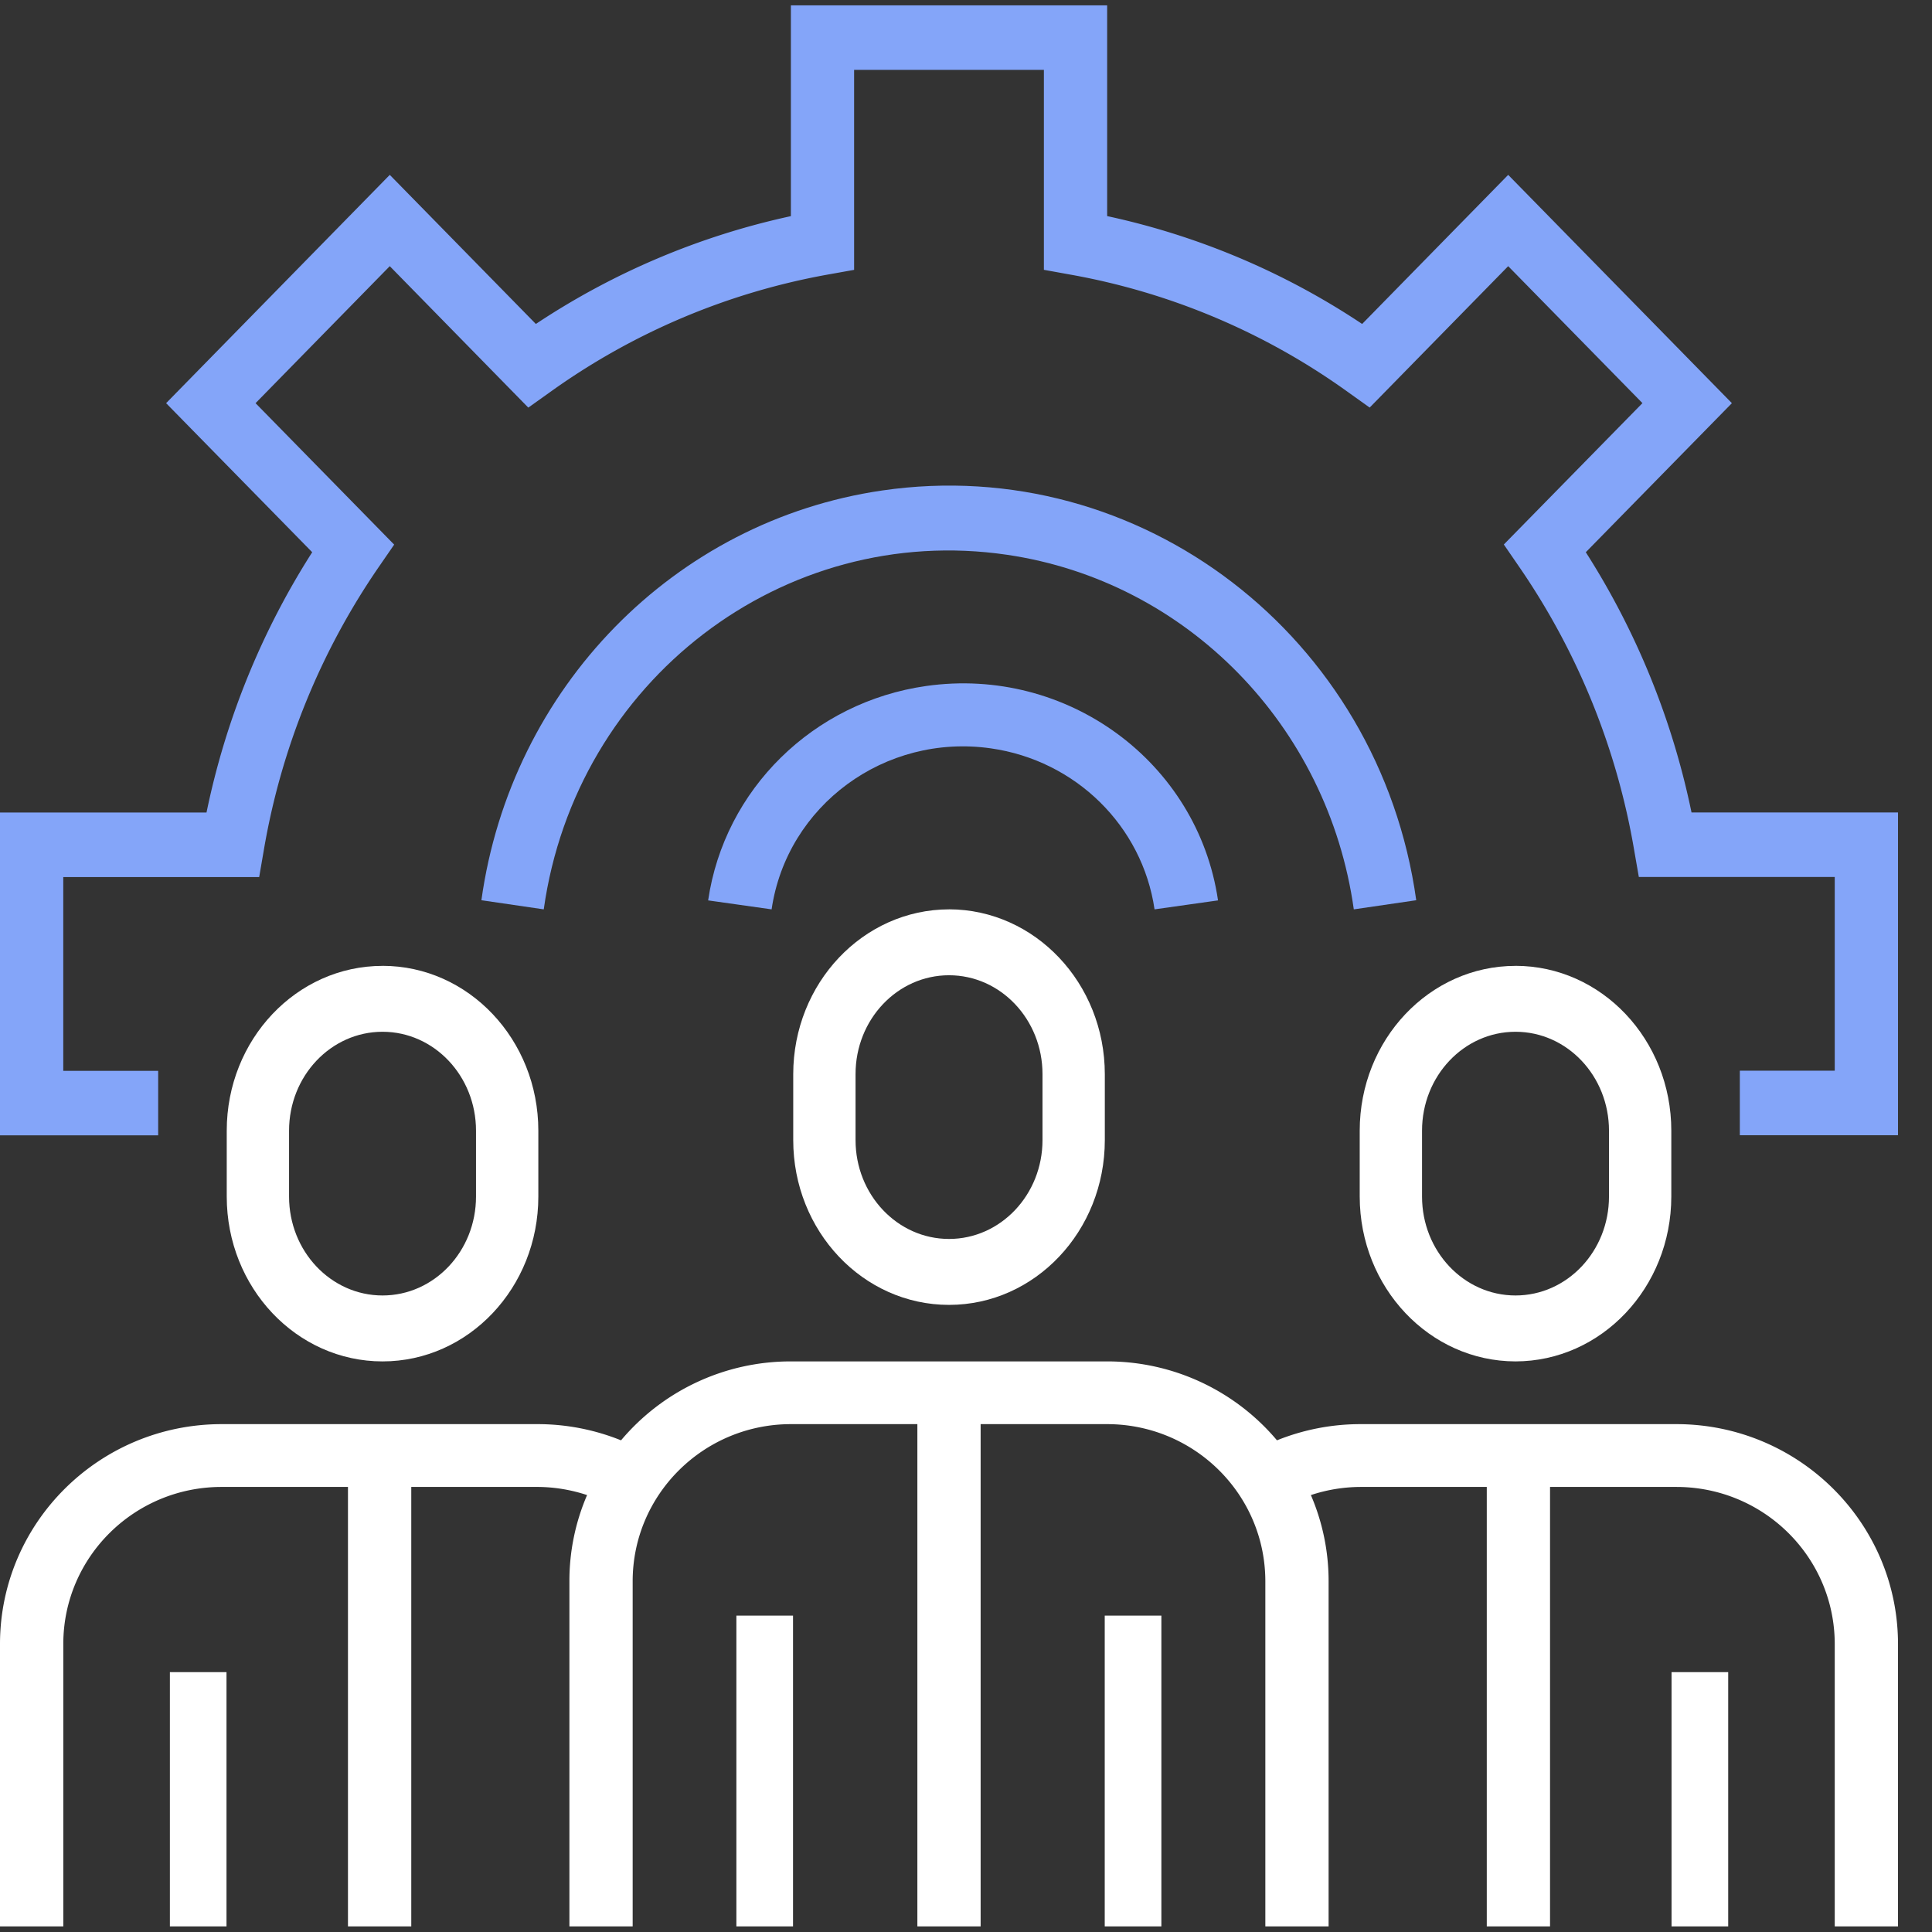 <svg width="47" height="47" fill="none" xmlns="http://www.w3.org/2000/svg"><rect width="100%" height="100%" fill="#333333" stroke="none"/><path d="M28.253 39.303h-1.378v7.56h1.378v-7.56zm-8.961 0h-1.378v7.56h1.378v-7.56zm3.795-17.181c-2.092.003-3.788 1.796-3.79 4.009v1.604c0 2.214 1.697 4.009 3.79 4.009s3.79-1.795 3.79-4.01v-1.603c-.002-2.213-1.698-4.006-3.79-4.01zm2.274 5.613c0 1.328-1.018 2.405-2.274 2.405s-2.274-1.077-2.274-2.405V26.13c0-1.329 1.018-2.405 2.274-2.405s2.274 1.076 2.274 2.405v1.604z" fill="#fff"/><path d="M40.786 34.645H33.09a5.443 5.443 0 00-2.025.394 5.393 5.393 0 00-4.13-1.92h-7.696a5.39 5.39 0 00-4.131 1.92 5.437 5.437 0 00-2.026-.394H5.387C2.413 34.65.004 37.04 0 39.991v6.872h1.54v-6.872c.002-2.108 1.723-3.816 3.847-3.818h3.078v10.69h1.54v-10.69h3.077c.409.002.814.07 1.2.198a5.271 5.271 0 00-.43 2.093v8.4h1.539v-8.4c.002-2.108 1.724-3.816 3.848-3.819h3.078v12.218h1.539V34.645h3.078c2.124.003 3.845 1.71 3.848 3.819v8.4h1.539v-8.4c0-.72-.146-1.431-.431-2.093a3.875 3.875 0 011.2-.198h3.079v10.69h1.539v-10.69h3.078c2.124.002 3.845 1.71 3.848 3.818v6.872h1.539v-6.872c-.004-2.95-2.414-5.342-5.387-5.346z" fill="#fff"/><path d="M5.511 40.678H4.133v6.185H5.51v-6.185zm3.795-17.181c-2.093 0-3.79 1.794-3.79 4.009v1.603c0 2.214 1.697 4.01 3.79 4.01s3.79-1.796 3.79-4.01v-1.603c0-2.215-1.697-4.01-3.79-4.01zm2.274 5.612c0 1.329-1.018 2.406-2.274 2.406s-2.274-1.077-2.274-2.406v-1.603c0-1.329 1.018-2.406 2.274-2.406s2.274 1.077 2.274 2.406v1.603zm30.462 11.569h-1.378v6.185h1.378v-6.185zm-5.174-17.181c-2.093 0-3.79 1.795-3.79 4.009v1.603c.002 2.213 1.698 4.007 3.79 4.01 2.092-.003 3.788-1.797 3.79-4.01v-1.603c0-2.214-1.697-4.01-3.79-4.01zm2.274 5.612c0 1.329-1.018 2.406-2.274 2.406s-2.274-1.077-2.274-2.406v-1.603c0-1.329 1.018-2.406 2.274-2.406s2.274 1.077 2.274 2.406v1.603z" fill="#fff"/><path d="M41.15 19.766a18.829 18.829 0 00-2.572-6.332l3.554-3.626-5.442-5.554-3.553 3.627a18.037 18.037 0 00-6.203-2.624V.13H19.24v5.128a18.154 18.154 0 00-6.204 2.623L9.482 4.254 4.041 9.808l3.554 3.626a18.827 18.827 0 00-2.571 6.332H0v7.854h3.848v-1.57H1.539v-4.713h4.766l.112-.65a17.246 17.246 0 012.8-6.898l.372-.54-3.372-3.441 3.265-3.333 3.37 3.441.529-.377a16.618 16.618 0 016.759-2.86l.638-.114V1.7h4.617v4.864l.636.115a16.526 16.526 0 016.76 2.858l.529.378 3.37-3.44 3.266 3.332-3.372 3.439.371.54a17.247 17.247 0 012.8 6.899l.113.649h4.766v4.713h-2.309v1.57h3.848v-7.852h-5.024z" fill="#84A5F9"/><path d="M22.533 16.688c-2.75.39-4.91 2.514-5.306 5.216l1.544.218c.372-2.529 2.758-4.283 5.331-3.917 2.065.293 3.687 1.887 3.985 3.917l1.544-.218c-.494-3.367-3.672-5.702-7.098-5.216z" fill="#84A5F9"/><path d="M21.462 11.932c-5.057.737-9.03 4.798-9.751 9.968l1.517.222c.781-5.563 5.826-9.425 11.268-8.626 4.374.642 7.81 4.155 8.438 8.626h.002l1.517-.222c-.895-6.42-6.712-10.883-12.991-9.968z" fill="#84A5F9"/></svg>